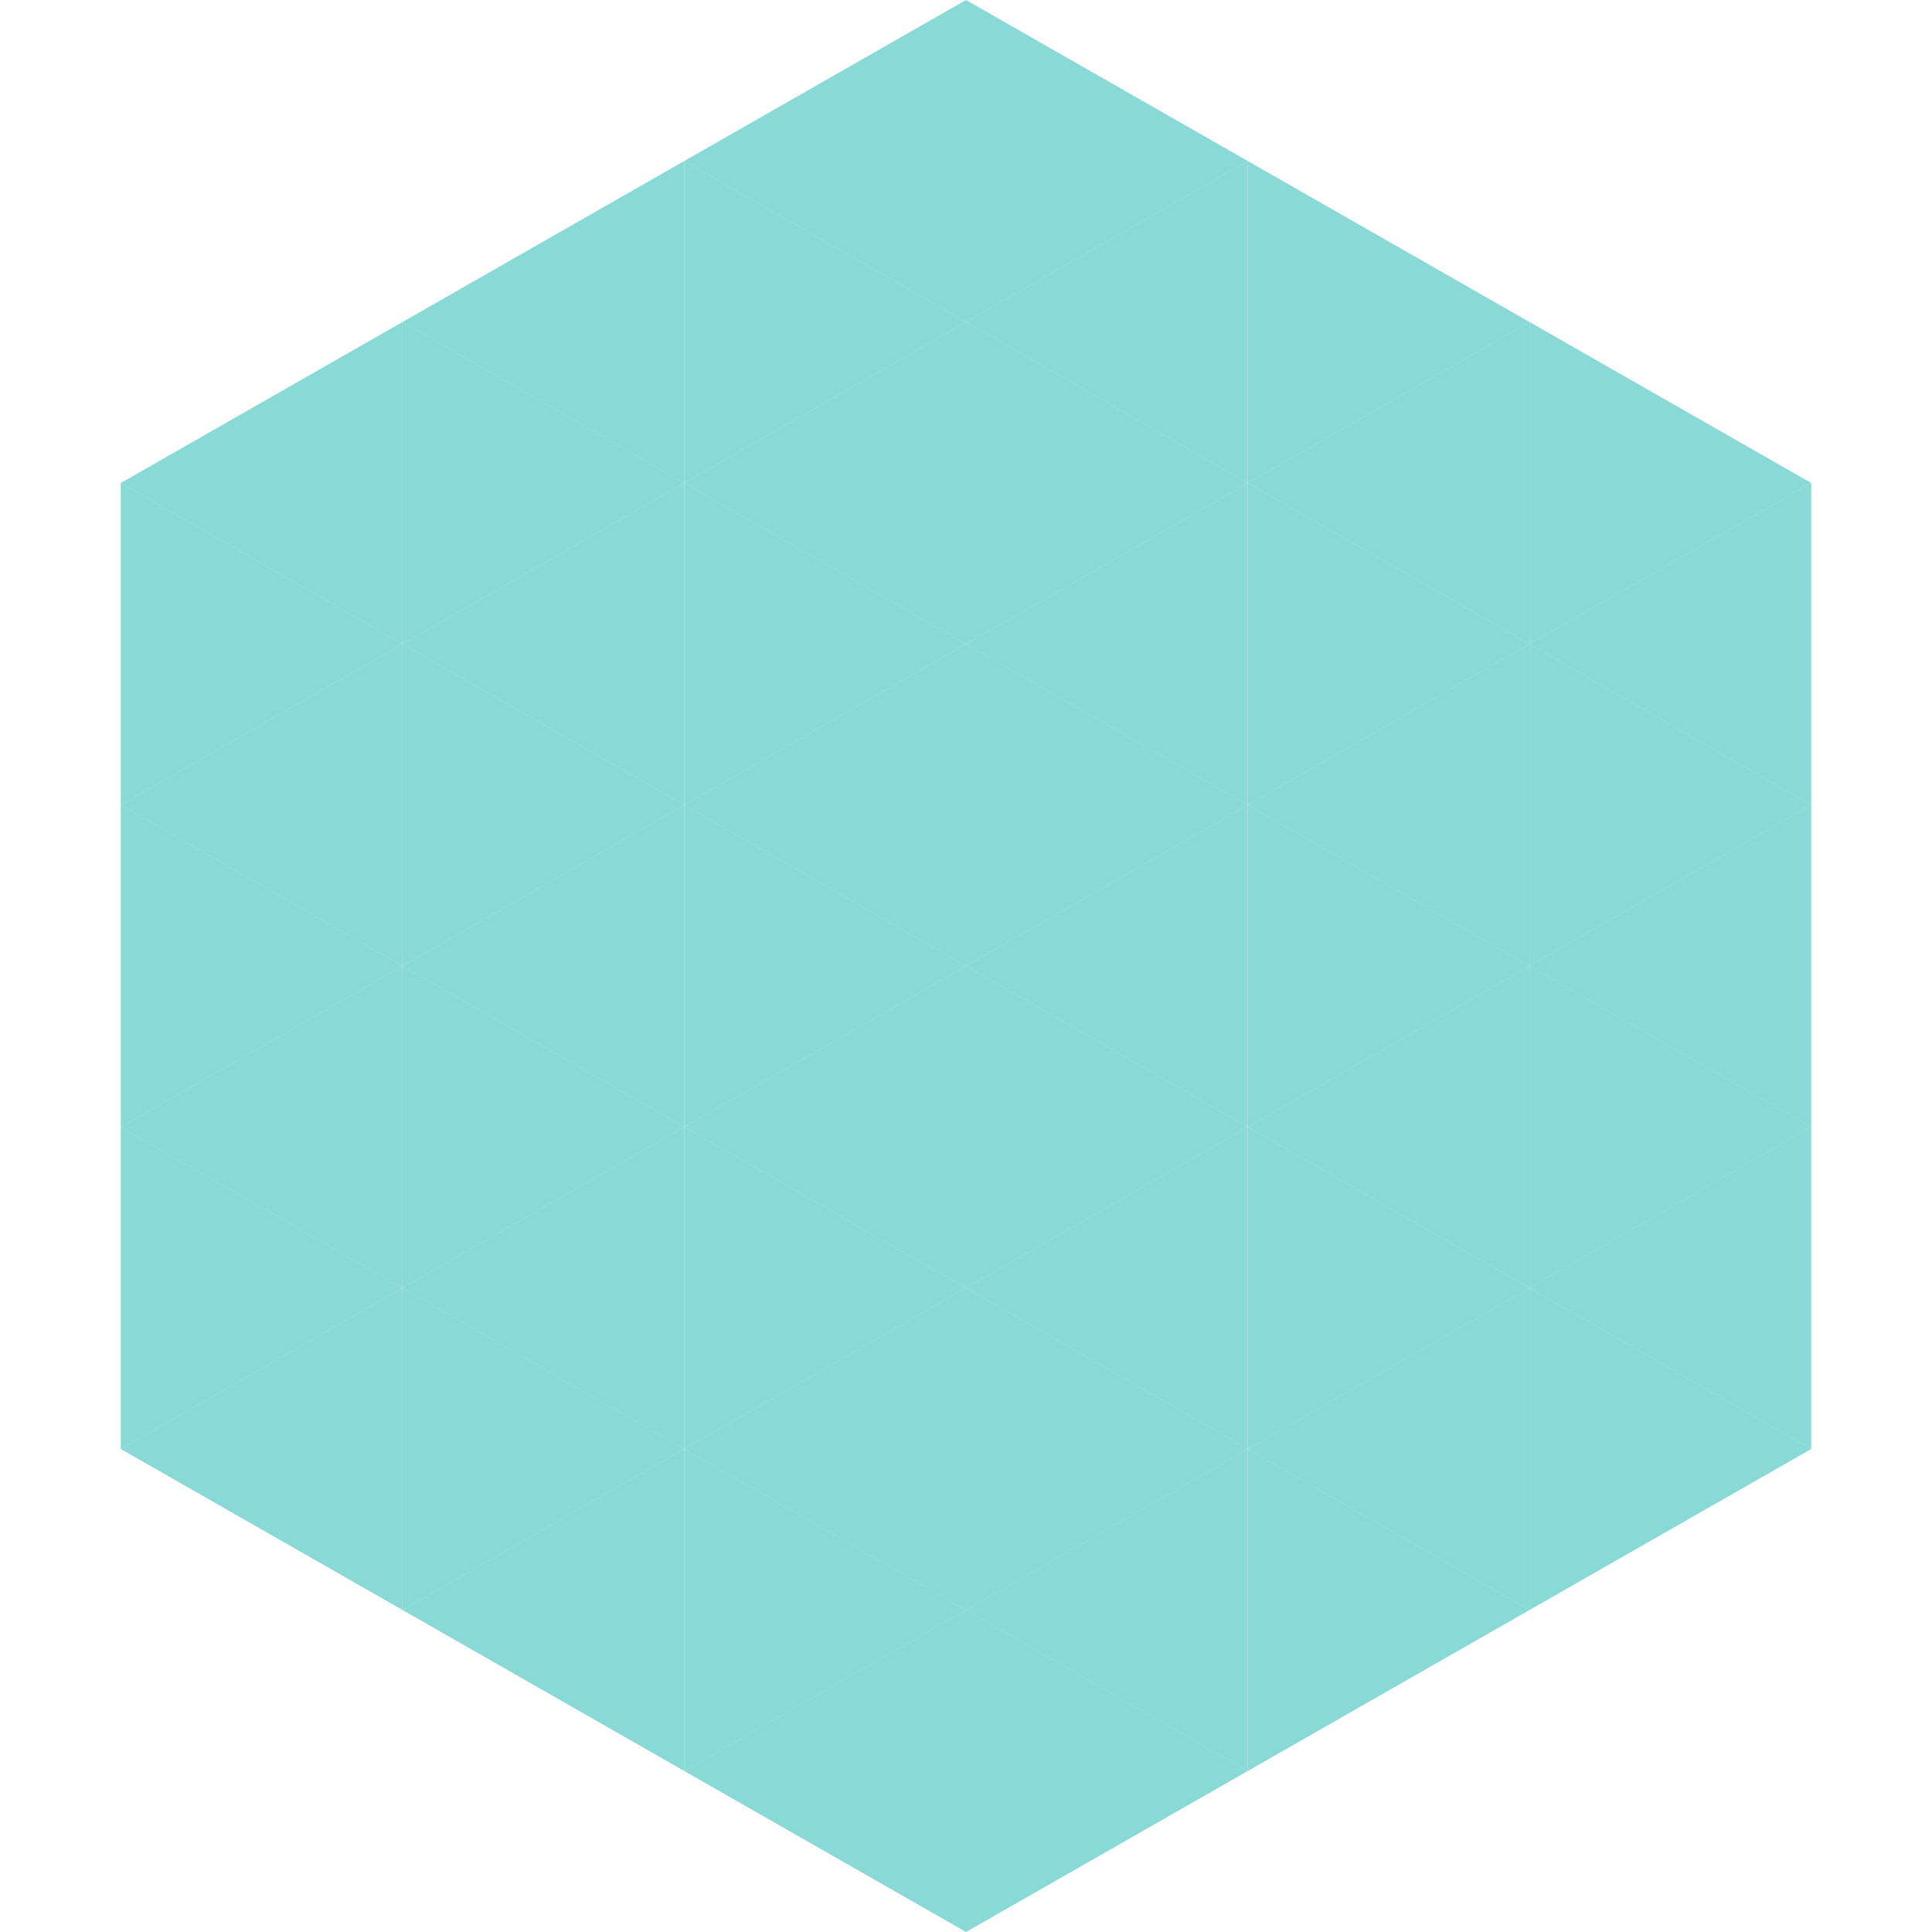<?xml version="1.0"?>
<!-- Generated by SVGo -->
<svg width="240" height="240"
     xmlns="http://www.w3.org/2000/svg"
     xmlns:xlink="http://www.w3.org/1999/xlink">
<polygon points="50,40 15,60 50,80" style="fill:rgb(137,217,215)" />
<polygon points="190,40 225,60 190,80" style="fill:rgb(137,217,215)" />
<polygon points="15,60 50,80 15,100" style="fill:rgb(137,217,215)" />
<polygon points="225,60 190,80 225,100" style="fill:rgb(137,217,215)" />
<polygon points="50,80 15,100 50,120" style="fill:rgb(137,217,215)" />
<polygon points="190,80 225,100 190,120" style="fill:rgb(137,217,215)" />
<polygon points="15,100 50,120 15,140" style="fill:rgb(137,217,215)" />
<polygon points="225,100 190,120 225,140" style="fill:rgb(137,217,215)" />
<polygon points="50,120 15,140 50,160" style="fill:rgb(137,217,215)" />
<polygon points="190,120 225,140 190,160" style="fill:rgb(137,217,215)" />
<polygon points="15,140 50,160 15,180" style="fill:rgb(137,217,215)" />
<polygon points="225,140 190,160 225,180" style="fill:rgb(137,217,215)" />
<polygon points="50,160 15,180 50,200" style="fill:rgb(137,217,215)" />
<polygon points="190,160 225,180 190,200" style="fill:rgb(137,217,215)" />
<polygon points="15,180 50,200 15,220" style="fill:rgb(255,255,255); fill-opacity:0" />
<polygon points="225,180 190,200 225,220" style="fill:rgb(255,255,255); fill-opacity:0" />
<polygon points="50,0 85,20 50,40" style="fill:rgb(255,255,255); fill-opacity:0" />
<polygon points="190,0 155,20 190,40" style="fill:rgb(255,255,255); fill-opacity:0" />
<polygon points="85,20 50,40 85,60" style="fill:rgb(137,217,215)" />
<polygon points="155,20 190,40 155,60" style="fill:rgb(137,217,215)" />
<polygon points="50,40 85,60 50,80" style="fill:rgb(137,217,215)" />
<polygon points="190,40 155,60 190,80" style="fill:rgb(137,217,215)" />
<polygon points="85,60 50,80 85,100" style="fill:rgb(137,217,215)" />
<polygon points="155,60 190,80 155,100" style="fill:rgb(137,217,215)" />
<polygon points="50,80 85,100 50,120" style="fill:rgb(137,217,215)" />
<polygon points="190,80 155,100 190,120" style="fill:rgb(137,217,215)" />
<polygon points="85,100 50,120 85,140" style="fill:rgb(137,217,215)" />
<polygon points="155,100 190,120 155,140" style="fill:rgb(137,217,215)" />
<polygon points="50,120 85,140 50,160" style="fill:rgb(137,217,215)" />
<polygon points="190,120 155,140 190,160" style="fill:rgb(137,217,215)" />
<polygon points="85,140 50,160 85,180" style="fill:rgb(137,217,215)" />
<polygon points="155,140 190,160 155,180" style="fill:rgb(137,217,215)" />
<polygon points="50,160 85,180 50,200" style="fill:rgb(137,217,215)" />
<polygon points="190,160 155,180 190,200" style="fill:rgb(137,217,215)" />
<polygon points="85,180 50,200 85,220" style="fill:rgb(137,217,215)" />
<polygon points="155,180 190,200 155,220" style="fill:rgb(137,217,215)" />
<polygon points="120,0 85,20 120,40" style="fill:rgb(137,217,215)" />
<polygon points="120,0 155,20 120,40" style="fill:rgb(137,217,215)" />
<polygon points="85,20 120,40 85,60" style="fill:rgb(137,217,215)" />
<polygon points="155,20 120,40 155,60" style="fill:rgb(137,217,215)" />
<polygon points="120,40 85,60 120,80" style="fill:rgb(137,217,215)" />
<polygon points="120,40 155,60 120,80" style="fill:rgb(137,217,215)" />
<polygon points="85,60 120,80 85,100" style="fill:rgb(137,217,215)" />
<polygon points="155,60 120,80 155,100" style="fill:rgb(137,217,215)" />
<polygon points="120,80 85,100 120,120" style="fill:rgb(137,217,215)" />
<polygon points="120,80 155,100 120,120" style="fill:rgb(137,217,215)" />
<polygon points="85,100 120,120 85,140" style="fill:rgb(137,217,215)" />
<polygon points="155,100 120,120 155,140" style="fill:rgb(137,217,215)" />
<polygon points="120,120 85,140 120,160" style="fill:rgb(137,217,215)" />
<polygon points="120,120 155,140 120,160" style="fill:rgb(137,217,215)" />
<polygon points="85,140 120,160 85,180" style="fill:rgb(137,217,215)" />
<polygon points="155,140 120,160 155,180" style="fill:rgb(137,217,215)" />
<polygon points="120,160 85,180 120,200" style="fill:rgb(137,217,215)" />
<polygon points="120,160 155,180 120,200" style="fill:rgb(137,217,215)" />
<polygon points="85,180 120,200 85,220" style="fill:rgb(137,217,215)" />
<polygon points="155,180 120,200 155,220" style="fill:rgb(137,217,215)" />
<polygon points="120,200 85,220 120,240" style="fill:rgb(137,217,215)" />
<polygon points="120,200 155,220 120,240" style="fill:rgb(137,217,215)" />
<polygon points="85,220 120,240 85,260" style="fill:rgb(255,255,255); fill-opacity:0" />
<polygon points="155,220 120,240 155,260" style="fill:rgb(255,255,255); fill-opacity:0" />
</svg>
